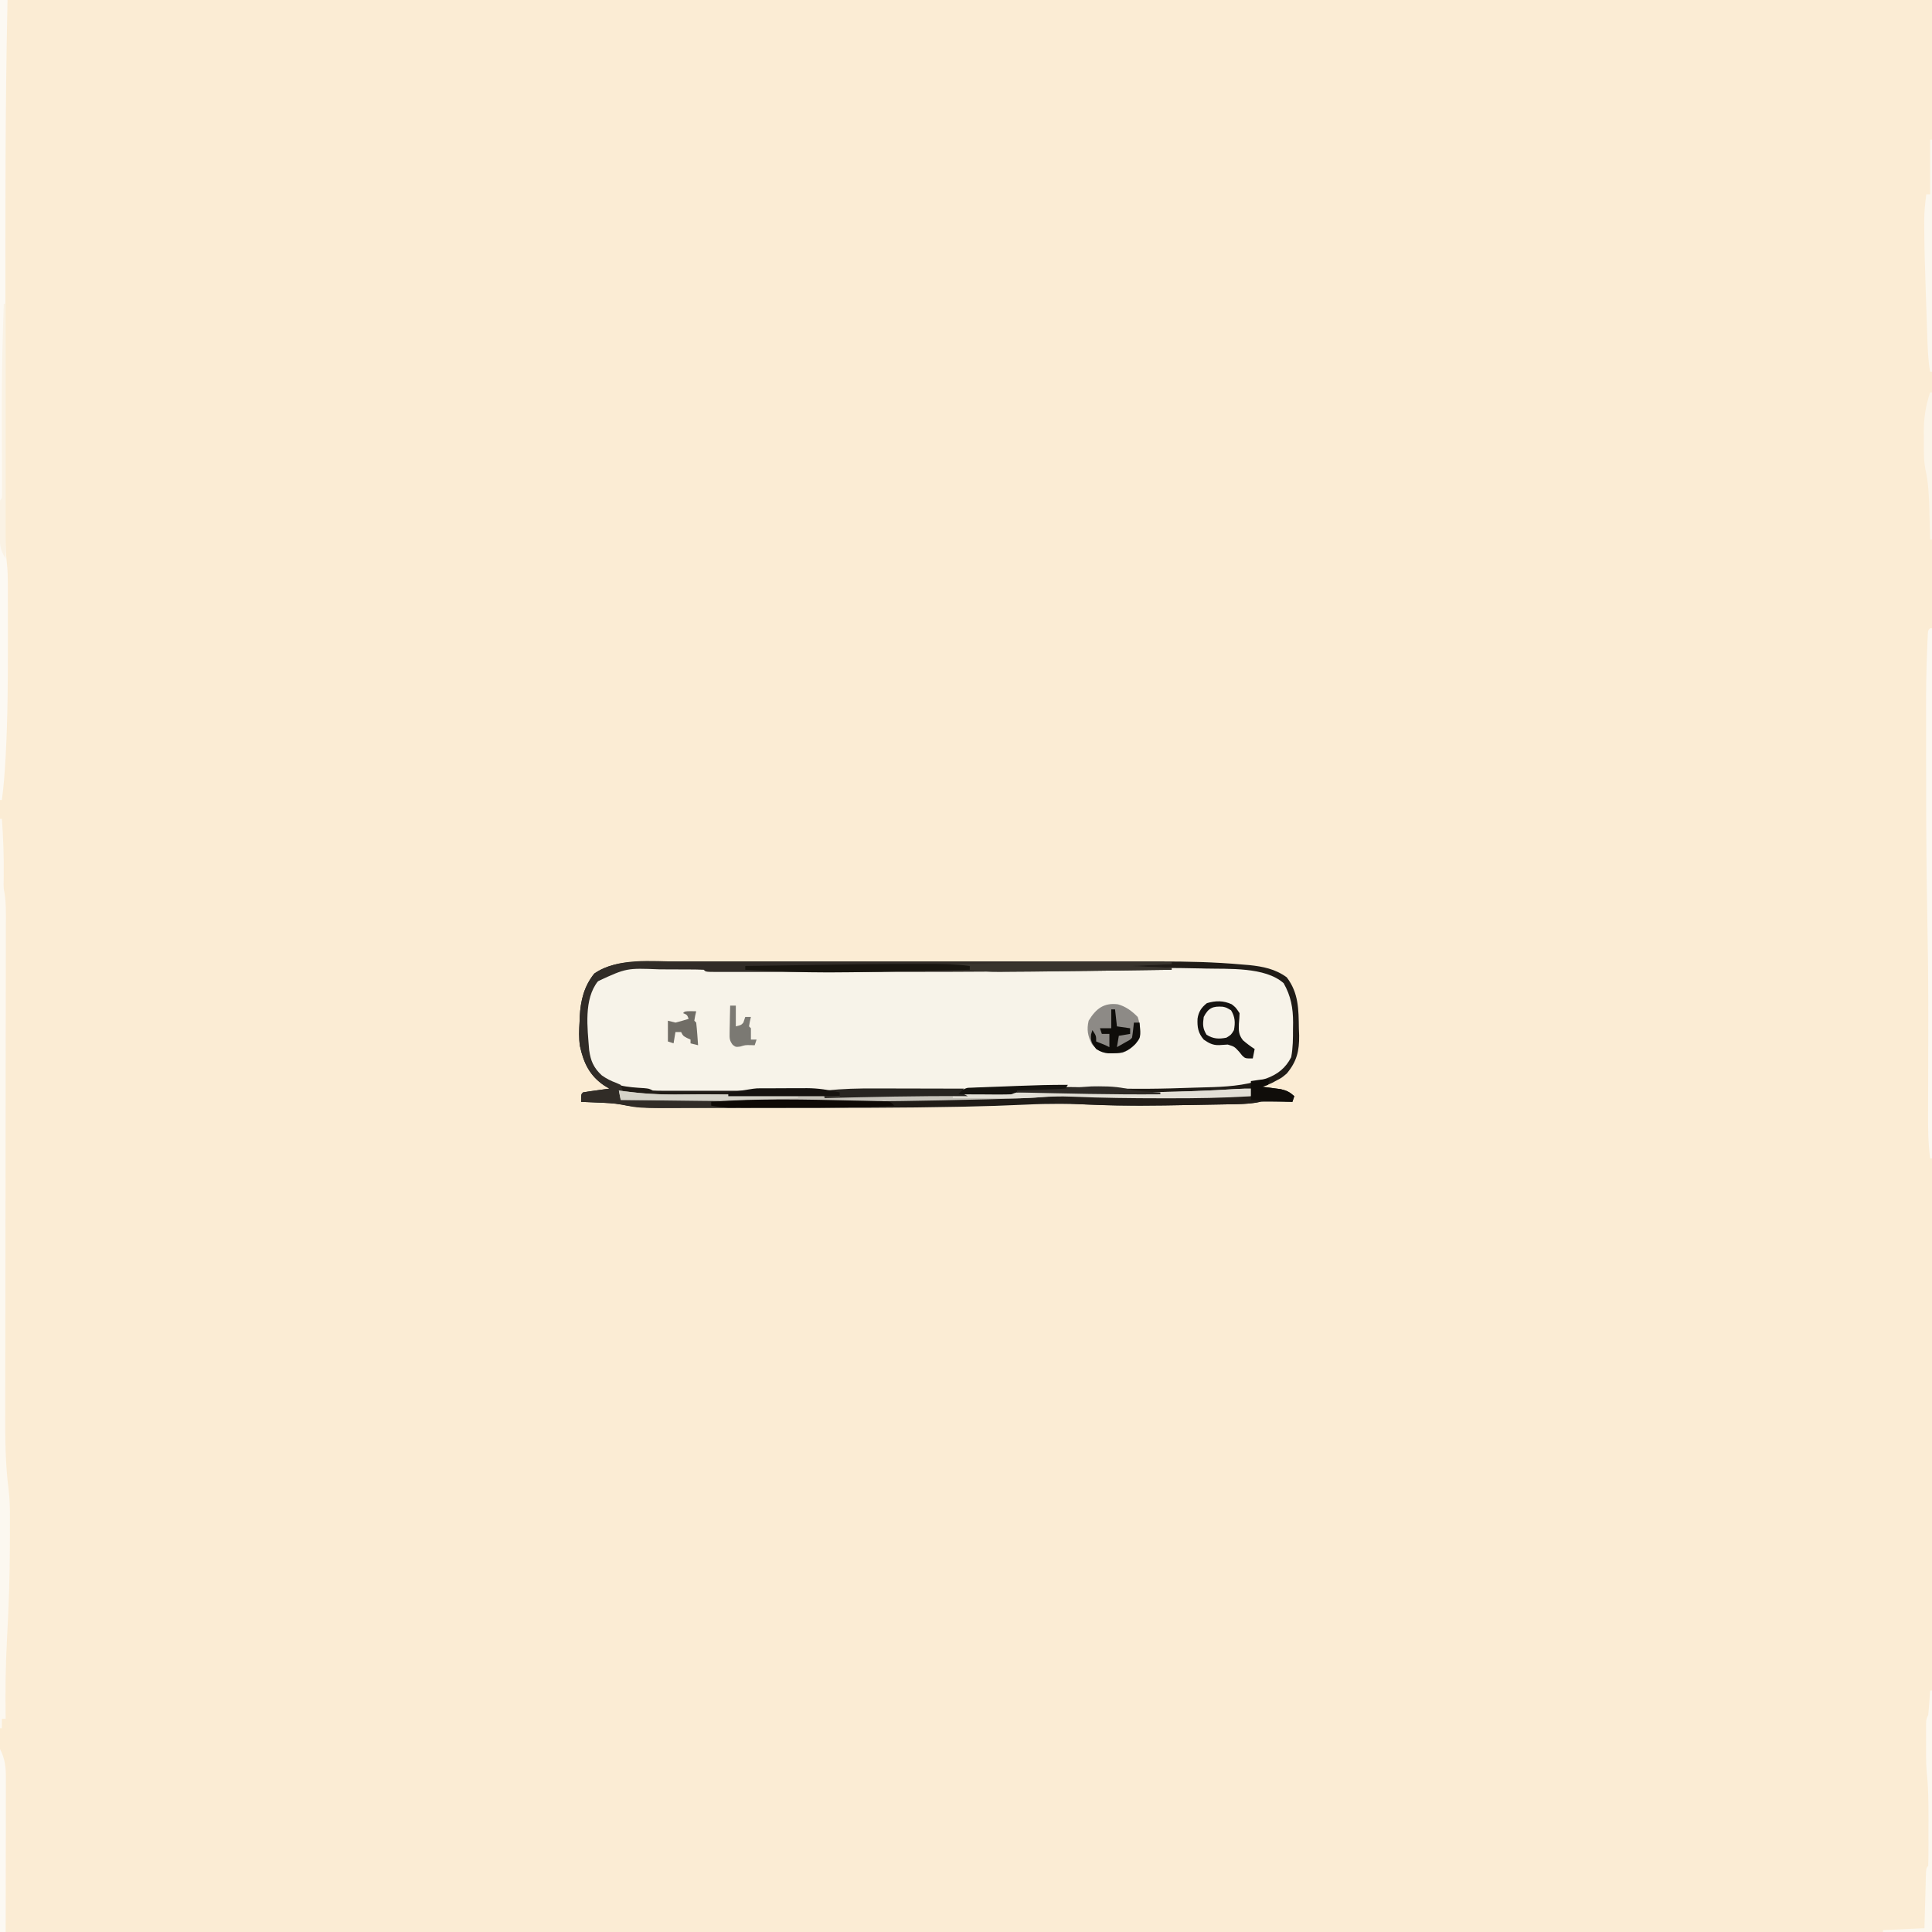 <svg version="1.1" xmlns="http://www.w3.org/2000/svg" width="1024" height="1024">
<rect width="100%" height="100%" fill="#808080" stroke="none"/>
<path d="M0 0 C337.92 0 675.84 0 1024 0 C1024 337.92 1024 675.84 1024 1024 C686.08 1024 348.16 1024 0 1024 C0 686.08 0 348.16 0 0 Z " fill="#FBECD4" transform="translate(0,0)"/>
<path d="M0 0 C1.25 -0 2.5 -0.01 3.78 -0.01 C7.21 -0.02 10.63 -0.02 14.05 -0.01 C17.76 -0 21.47 -0.01 25.18 -0.02 C32.43 -0.04 39.68 -0.03 46.93 -0.02 C52.84 -0.02 58.75 -0.02 64.66 -0.02 C65.5 -0.02 66.35 -0.02 67.22 -0.02 C68.93 -0.02 70.65 -0.02 72.36 -0.02 C88.43 -0.03 104.5 -0.02 120.57 -0.01 C134.29 0.01 148.02 0 161.74 -0.01 C177.73 -0.03 193.72 -0.03 209.71 -0.02 C211.42 -0.02 213.14 -0.02 214.85 -0.02 C216.12 -0.02 216.12 -0.02 217.41 -0.02 C223.28 -0.02 229.16 -0.02 235.04 -0.03 C242.24 -0.04 249.44 -0.03 256.63 -0.02 C260.29 -0.01 263.95 -0.01 267.61 -0.02 C282.18 -0.05 296.65 0.29 311.17 1.59 C313.01 1.74 313.01 1.74 314.88 1.89 C322.19 2.64 328.79 3.96 334.83 8.38 C341.18 16.74 341.11 25.43 341.26 35.57 C341.33 37.34 341.33 37.34 341.4 39.15 C341.51 47.38 340.17 52.99 334.83 59.38 C332.16 61.63 332.16 61.63 329.64 62.94 C328.38 63.63 328.38 63.63 327.09 64.32 C324.83 65.38 324.83 65.38 321.83 66.38 C322.72 66.49 323.61 66.6 324.53 66.71 C326.28 66.95 326.28 66.95 328.08 67.19 C329.82 67.42 329.82 67.42 331.59 67.65 C334.81 68.38 336.41 69.2 338.83 71.38 C338.5 72.37 338.17 73.36 337.83 74.38 C336.67 74.37 335.51 74.36 334.32 74.35 C332.78 74.34 331.24 74.33 329.7 74.32 C328.94 74.31 328.18 74.3 327.4 74.29 C326.65 74.29 325.9 74.29 325.13 74.28 C324.45 74.28 323.77 74.27 323.07 74.27 C320.76 74.33 320.76 74.33 318.27 74.87 C313.34 75.6 308.44 75.62 303.46 75.7 C302.36 75.72 301.25 75.74 300.11 75.76 C297.77 75.8 295.43 75.84 293.09 75.88 C289.56 75.94 286.04 76.01 282.51 76.07 C265.85 76.38 249.23 76.65 232.58 75.88 C220.57 75.34 208.68 75.26 196.68 75.85 C185.83 76.36 174.98 76.71 164.12 76.93 C163.14 76.95 162.15 76.97 161.14 76.99 C130.59 77.62 100.02 77.57 69.47 77.57 C62.82 77.57 56.18 77.58 49.54 77.59 C43.03 77.61 36.52 77.61 30.01 77.61 C26.17 77.61 22.32 77.61 18.48 77.62 C14.9 77.63 11.32 77.63 7.73 77.63 C5.82 77.62 3.9 77.63 1.99 77.64 C-4.68 77.62 -10.97 77.11 -17.52 75.85 C-21.8 75.09 -26.09 74.92 -30.42 74.76 C-31.28 74.72 -32.13 74.68 -33.01 74.64 C-35.06 74.55 -37.12 74.46 -39.17 74.38 C-39.17 70.38 -39.17 70.38 -38.17 69.38 C-35.83 68.98 -33.47 68.64 -31.11 68.32 C-29.18 68.05 -29.18 68.05 -27.2 67.78 C-26.2 67.65 -25.2 67.52 -24.17 67.38 C-25.04 66.87 -25.91 66.35 -26.8 65.82 C-34.6 60.6 -37.81 53.86 -39.76 44.95 C-40.46 40.57 -40.24 36.3 -39.99 31.88 C-39.96 31 -39.92 30.11 -39.89 29.2 C-39.46 20.74 -37.6 13.08 -32.17 6.38 C-23.03 -0.02 -10.77 -0.06 0 0 Z " fill="#F7F3E9" transform="translate(347.175,509.619)"/>
<path d="M0 0 C1.25 -0 2.5 -0.01 3.78 -0.01 C7.21 -0.02 10.63 -0.02 14.05 -0.01 C17.76 -0 21.47 -0.01 25.18 -0.02 C32.43 -0.04 39.68 -0.03 46.93 -0.02 C52.84 -0.02 58.75 -0.02 64.66 -0.02 C65.5 -0.02 66.35 -0.02 67.22 -0.02 C68.93 -0.02 70.65 -0.02 72.36 -0.02 C88.43 -0.03 104.5 -0.02 120.57 -0.01 C134.29 0.01 148.02 0 161.74 -0.01 C177.73 -0.03 193.72 -0.03 209.71 -0.02 C211.42 -0.02 213.14 -0.02 214.85 -0.02 C216.12 -0.02 216.12 -0.02 217.41 -0.02 C223.28 -0.02 229.16 -0.02 235.04 -0.03 C242.24 -0.04 249.44 -0.03 256.63 -0.02 C260.29 -0.01 263.95 -0.01 267.61 -0.02 C282.18 -0.05 296.65 0.29 311.17 1.59 C313.01 1.74 313.01 1.74 314.88 1.89 C322.19 2.64 328.79 3.96 334.83 8.38 C341.18 16.74 341.11 25.43 341.26 35.57 C341.33 37.34 341.33 37.34 341.4 39.15 C341.51 47.38 340.17 52.99 334.83 59.38 C332.16 61.63 332.16 61.63 329.64 62.94 C328.38 63.63 328.38 63.63 327.09 64.32 C324.83 65.38 324.83 65.38 321.83 66.38 C322.72 66.49 323.61 66.6 324.53 66.71 C326.28 66.95 326.28 66.95 328.08 67.19 C329.82 67.42 329.82 67.42 331.59 67.65 C334.81 68.38 336.41 69.2 338.83 71.38 C338.5 72.37 338.17 73.36 337.83 74.38 C336.67 74.37 335.51 74.36 334.32 74.35 C332.78 74.34 331.24 74.33 329.7 74.32 C328.94 74.31 328.18 74.3 327.4 74.29 C326.65 74.29 325.9 74.29 325.13 74.28 C324.45 74.28 323.77 74.27 323.07 74.27 C320.76 74.33 320.76 74.33 318.27 74.87 C313.34 75.6 308.44 75.62 303.46 75.7 C302.36 75.72 301.25 75.74 300.11 75.76 C297.77 75.8 295.43 75.84 293.09 75.88 C289.56 75.94 286.04 76.01 282.51 76.07 C265.85 76.38 249.23 76.65 232.58 75.88 C220.57 75.34 208.68 75.26 196.68 75.85 C185.83 76.36 174.98 76.71 164.12 76.93 C163.14 76.95 162.15 76.97 161.14 76.99 C130.59 77.62 100.02 77.57 69.47 77.57 C62.82 77.57 56.18 77.58 49.54 77.59 C43.03 77.61 36.52 77.61 30.01 77.61 C26.17 77.61 22.32 77.61 18.48 77.62 C14.9 77.63 11.32 77.63 7.73 77.63 C5.82 77.62 3.9 77.63 1.99 77.64 C-4.68 77.62 -10.97 77.11 -17.52 75.85 C-21.8 75.09 -26.09 74.92 -30.42 74.76 C-31.28 74.72 -32.13 74.68 -33.01 74.64 C-35.06 74.55 -37.12 74.46 -39.17 74.38 C-39.17 70.38 -39.17 70.38 -38.17 69.38 C-35.83 68.98 -33.47 68.64 -31.11 68.32 C-29.18 68.05 -29.18 68.05 -27.2 67.78 C-26.2 67.65 -25.2 67.52 -24.17 67.38 C-25.04 66.87 -25.91 66.35 -26.8 65.82 C-34.6 60.6 -37.81 53.86 -39.76 44.95 C-40.46 40.57 -40.24 36.3 -39.99 31.88 C-39.96 31 -39.92 30.11 -39.89 29.2 C-39.46 20.74 -37.6 13.08 -32.17 6.38 C-23.03 -0.02 -10.77 -0.06 0 0 Z M-32.42 11.63 C-36.53 18.08 -36.5 25.29 -36.42 32.69 C-36.42 33.62 -36.41 34.55 -36.4 35.5 C-36.41 48.91 -36.41 48.91 -29.74 60.02 C-22.78 66.08 -14.58 66.59 -5.71 67.13 C-3.17 67.38 -3.17 67.38 -1.17 68.38 C0.52 68.48 2.22 68.51 3.92 68.51 C5.01 68.51 6.09 68.51 7.2 68.52 C8.4 68.51 9.59 68.51 10.82 68.51 C12.07 68.51 13.33 68.51 14.62 68.52 C18.09 68.52 21.55 68.52 25.01 68.52 C28.69 68.51 32.36 68.52 36.04 68.52 C42.26 68.52 48.48 68.52 54.71 68.51 C60.99 68.51 67.27 68.51 73.56 68.51 C115.89 68.54 158.23 68.5 200.55 66.9 C212.44 66.45 224.21 66.36 236.1 66.97 C252.72 67.82 269.38 67.46 286 66.86 C287.97 66.79 289.94 66.73 291.91 66.69 C302.24 66.45 312 65.87 321.88 62.67 C322.6 62.44 323.32 62.21 324.06 61.97 C329.97 59.83 334.25 56.44 337.18 50.74 C338.15 45.68 338.15 40.71 338.14 35.57 C338.15 34.53 338.17 33.48 338.19 32.41 C338.19 24.64 337.04 18.3 333.2 11.51 C323.43 2.77 303.86 4.03 291.57 3.73 C290.87 3.71 290.17 3.69 289.45 3.67 C274.15 3.26 258.87 3.44 243.57 3.73 C235.2 3.88 226.83 4 218.46 4.11 C217.58 4.13 216.7 4.14 215.8 4.15 C194.59 4.45 173.37 4.5 152.15 4.51 C151.23 4.51 150.3 4.51 149.34 4.52 C138.1 4.52 126.86 4.52 115.62 4.51 C107.87 4.51 100.11 4.51 92.35 4.51 C84.74 4.52 77.13 4.52 69.52 4.52 C65.04 4.51 60.55 4.51 56.06 4.52 C51.91 4.52 47.77 4.52 43.62 4.51 C42.1 4.51 40.58 4.51 39.06 4.51 C37 4.52 34.94 4.51 32.88 4.51 C31.15 4.51 31.15 4.51 29.39 4.51 C26.83 4.38 26.83 4.38 25.83 3.38 C23.15 3.27 20.51 3.22 17.84 3.21 C17.02 3.21 16.21 3.21 15.37 3.2 C13.64 3.2 11.91 3.2 10.17 3.2 C7.56 3.19 4.95 3.18 2.34 3.16 C-16.6 2.64 -16.6 2.64 -32.42 11.63 Z " fill="#201C17" transform="translate(347.175,509.619)"/>
<path d="M0 0 C3.51 0.01 7.02 0.01 10.54 0.01 C16.6 0 22.67 0.01 28.74 0.03 C37.52 0.06 46.29 0.06 55.07 0.07 C69.31 0.07 83.55 0.09 97.79 0.12 C111.61 0.15 125.44 0.17 139.26 0.18 C140.11 0.18 140.97 0.18 141.85 0.19 C146.13 0.19 150.41 0.19 154.7 0.2 C190.17 0.23 225.64 0.28 261.11 0.35 C261.11 0.68 261.11 1.01 261.11 1.35 C253.85 1.68 246.59 2.01 239.11 2.35 C250 2.84 250 2.84 261.11 3.35 C261.11 3.68 261.11 4.01 261.11 4.35 C208.37 5.19 155.65 5.51 102.91 5.48 C95.15 5.47 87.4 5.48 79.64 5.48 C72.03 5.48 64.42 5.49 56.81 5.48 C52.32 5.48 47.83 5.48 43.35 5.48 C39.2 5.49 35.05 5.49 30.9 5.48 C29.39 5.48 27.87 5.48 26.35 5.48 C24.29 5.48 22.23 5.48 20.17 5.48 C18.44 5.47 18.44 5.47 16.67 5.47 C14.11 5.35 14.11 5.35 13.11 4.35 C10.44 4.23 7.8 4.18 5.12 4.18 C4.31 4.18 3.5 4.17 2.66 4.17 C0.92 4.17 -0.81 4.16 -2.54 4.16 C-5.15 4.16 -7.76 4.14 -10.38 4.12 C-27.76 3.42 -27.76 3.42 -42.89 10.35 C-50.63 19.97 -48.5 35.24 -47.62 46.96 C-46.75 52.86 -45.27 56.27 -40.89 60.35 C-38.33 62.14 -36.07 63.28 -33.14 64.35 C-32.4 64.68 -31.65 65.01 -30.89 65.35 C-30.56 66.34 -30.23 67.33 -29.89 68.35 C-17.89 70.38 -6.2 70.6 5.94 70.51 C7.91 70.5 9.87 70.5 11.84 70.49 C16.97 70.48 22.1 70.46 27.22 70.43 C35.47 70.38 43.72 70.35 51.97 70.33 C54.84 70.32 57.71 70.3 60.59 70.29 C62.34 70.28 64.09 70.27 65.84 70.27 C67.04 70.26 67.04 70.26 68.26 70.25 C71.48 70.24 74.03 70.32 77.11 71.35 C78.54 71.41 79.98 71.41 81.41 71.37 C82.29 71.35 83.16 71.33 84.05 71.31 C85 71.28 85.95 71.25 86.92 71.23 C87.91 71.2 88.89 71.18 89.91 71.16 C92.02 71.1 94.14 71.05 96.25 71 C101.75 70.85 107.26 70.73 112.76 70.6 C113.84 70.58 114.92 70.55 116.04 70.53 C125.21 70.33 134.39 70.27 143.57 70.39 C149.14 70.43 154.67 70.28 160.23 69.99 C171.53 69.4 182.79 69.28 194.09 69.32 C194.9 69.32 195.7 69.33 196.53 69.33 C200.72 69.35 204.91 69.37 209.11 69.39 C238.04 69.52 266.87 69.37 295.76 67.53 C298.55 67.38 301.31 67.31 304.11 67.35 C303.78 68.67 303.45 69.99 303.11 71.35 C288.42 72.31 273.77 72.51 259.05 72.47 C257.92 72.47 256.78 72.47 255.61 72.47 C239.97 72.46 224.34 72.28 208.7 71.62 C207.48 71.57 206.25 71.52 204.99 71.47 C203.45 71.4 203.45 71.4 201.88 71.33 C198.69 71.34 195.62 71.53 192.45 71.81 C183.26 72.56 174.07 72.69 164.87 72.88 C162.88 72.93 160.89 72.97 158.9 73.01 C153.59 73.13 148.27 73.24 142.96 73.34 C139.67 73.41 136.38 73.48 133.08 73.55 C94.42 74.34 55.78 74.61 17.11 74.35 C17.11 75.01 17.11 75.67 17.11 76.35 C19.09 76.35 21.07 76.35 23.11 76.35 C23.11 76.68 23.11 77.01 23.11 77.35 C17.06 77.4 11.02 77.43 4.97 77.46 C2.92 77.47 0.87 77.48 -1.18 77.5 C-21.36 77.67 -21.36 77.67 -30.37 75.83 C-34.6 75.02 -38.85 74.89 -43.14 74.72 C-43.99 74.68 -44.84 74.65 -45.72 74.61 C-47.78 74.51 -49.83 74.43 -51.89 74.35 C-51.89 70.35 -51.89 70.35 -50.89 69.35 C-48.54 68.95 -46.19 68.6 -43.83 68.29 C-41.89 68.02 -41.89 68.02 -39.92 67.75 C-38.92 67.62 -37.92 67.48 -36.89 67.35 C-37.76 66.83 -38.62 66.32 -39.51 65.79 C-47.32 60.57 -50.53 53.82 -52.48 44.92 C-53.18 40.53 -52.96 36.26 -52.7 31.85 C-52.67 30.96 -52.64 30.08 -52.61 29.16 C-52.18 20.7 -50.31 13.05 -44.89 6.35 C-32.27 -2.27 -14.51 -0.07 0 0 Z " fill="#312C27" transform="translate(359.889,509.652)"/>
<path d="M0 0 C0.33 0 0.66 0 1 0 C1.73 10.06 2.11 20.04 1.96 30.13 C1.95 30.93 1.95 31.72 1.94 32.54 C1.93 33.23 1.91 33.93 1.9 34.64 C1.95 37.1 1.95 37.1 2.5 39.9 C3.27 45.23 3.13 50.58 3.11 55.95 C3.11 57.15 3.11 58.35 3.11 59.59 C3.1 62.91 3.1 66.24 3.09 69.56 C3.08 73.15 3.08 76.74 3.07 80.32 C3.07 86.54 3.06 92.76 3.04 98.98 C3.03 107.99 3.02 117 3.01 126.01 C3 140.66 2.98 155.3 2.97 169.95 C2.96 170.83 2.96 171.7 2.96 172.6 C2.95 185.02 2.93 197.43 2.91 209.84 C2.91 210.71 2.91 211.59 2.9 212.49 C2.9 213.36 2.9 214.23 2.9 215.13 C2.88 229.71 2.86 244.28 2.85 258.86 C2.85 267.84 2.83 276.82 2.81 285.79 C2.8 291.96 2.79 298.12 2.79 304.29 C2.79 307.83 2.79 311.38 2.78 314.93 C2.73 328.48 2.81 341.84 4.54 355.3 C5.14 360.17 5.29 364.97 5.27 369.88 C5.27 370.8 5.27 371.73 5.27 372.68 C5.28 375.64 5.26 378.6 5.25 381.56 C5.25 382.59 5.25 383.62 5.24 384.69 C5.21 401.3 4.63 417.85 3.72 434.44 C2.95 448.64 2.76 462.78 3 477 C2.34 477 1.68 477 1 477 C1 478.65 1 480.3 1 482 C0.67 482 0.34 482 0 482 C0 322.94 0 163.88 0 0 Z " fill="#FCF8F0" transform="translate(0,434)"/>
<path d="M0 0 C1.32 0 2.64 0 4 0 C3.99 0.54 3.98 1.08 3.96 1.64 C2.72 57.62 2.85 113.6 2.87 169.59 C2.88 180.17 2.87 190.76 2.87 201.34 C2.86 211.67 2.86 221.99 2.87 232.32 C2.87 238.44 2.87 244.56 2.86 250.67 C2.86 256.38 2.86 262.08 2.87 267.78 C2.87 269.86 2.87 271.95 2.87 274.03 C2.86 276.88 2.87 279.72 2.87 282.57 C2.87 283.39 2.87 284.2 2.87 285.04 C2.88 290 3.22 294.85 3.77 299.78 C4.09 302.92 4.13 306.03 4.15 309.19 C4.15 309.83 4.15 310.48 4.16 311.15 C4.16 313.27 4.17 315.39 4.17 317.5 C4.17 319.02 4.18 320.53 4.18 322.04 C4.19 326.05 4.19 330.07 4.19 334.08 C4.19 336.57 4.19 339.05 4.19 341.53 C4.19 360.89 4.09 380.23 3.06 399.56 C3.02 400.38 2.98 401.2 2.93 402.04 C2.53 409.4 1.96 416.69 1 424 C0.67 424 0.34 424 0 424 C0 284.08 0 144.16 0 0 Z " fill="#FCF9F3" transform="translate(0,0)"/>
<path d="M0 0 C-0.33 1.32 -0.66 2.64 -1 4 C-15.7 4.96 -30.34 5.16 -45.06 5.12 C-46.2 5.12 -47.33 5.12 -48.5 5.12 C-64.14 5.11 -79.77 4.94 -95.41 4.27 C-96.63 4.22 -97.86 4.17 -99.12 4.12 C-100.15 4.07 -101.17 4.03 -102.23 3.98 C-105.45 4 -108.56 4.19 -111.77 4.46 C-120.36 5.16 -128.95 5.36 -137.56 5.57 C-138.46 5.59 -139.37 5.62 -140.3 5.64 C-147.35 5.81 -154.39 5.97 -161.44 6.12 C-162.48 6.15 -163.53 6.17 -164.6 6.2 C-221.41 7.45 -278.19 6.76 -335 6 C-335.33 4.35 -335.66 2.7 -336 1 C-335.02 1.14 -334.03 1.29 -333.02 1.43 C-321.3 3.03 -309.79 3.25 -297.98 3.16 C-296.01 3.15 -294.05 3.15 -292.08 3.14 C-286.97 3.13 -281.86 3.11 -276.75 3.08 C-268.52 3.04 -260.29 3.01 -252.07 2.98 C-249.2 2.97 -246.34 2.96 -243.47 2.94 C-241.73 2.93 -239.98 2.92 -238.24 2.92 C-237.45 2.91 -236.65 2.9 -235.83 2.9 C-232.62 2.89 -230.07 2.98 -227 4 C-225.57 4.06 -224.13 4.06 -222.7 4.02 C-221.83 4 -220.95 3.98 -220.06 3.96 C-219.11 3.93 -218.17 3.91 -217.19 3.88 C-216.21 3.86 -215.22 3.83 -214.2 3.81 C-212.09 3.76 -209.97 3.7 -207.86 3.65 C-202.36 3.51 -196.85 3.38 -191.35 3.25 C-190.27 3.23 -189.19 3.2 -188.08 3.18 C-178.9 2.98 -169.72 2.92 -160.54 3.04 C-154.97 3.09 -149.44 2.93 -143.88 2.64 C-132.58 2.06 -121.32 1.93 -110.02 1.97 C-109.22 1.98 -108.41 1.98 -107.58 1.98 C-103.39 2 -99.2 2.02 -95.01 2.04 C-66.07 2.18 -37.24 2.03 -8.35 0.18 C-5.56 0.03 -2.8 -0.04 0 0 Z " fill="#C6C3BA" transform="translate(664,577)"/>
<path d="M0 0 C0.33 0 0.66 0 1 0 C1 92.73 1 185.46 1 281 C0.67 281 0.34 281 0 281 C-1.07 272.58 -1.12 264.25 -1.08 255.78 C-1.06 253.17 -1.06 250.57 -1.05 247.97 C-1.04 244.22 -1.03 240.48 -1.02 236.73 C-0.99 226.79 -0.97 216.84 -0.97 206.89 C-0.97 205.89 -0.97 204.9 -0.97 203.87 C-0.96 186.79 -1.16 169.71 -1.5 152.62 C-2.02 125.8 -2.11 98.98 -2.12 72.15 C-2.12 68.91 -2.13 65.68 -2.13 62.45 C-2.14 57.31 -2.14 52.17 -2.13 47.03 C-2.13 45.13 -2.13 43.24 -2.14 41.34 C-2.15 31.13 -1.99 20.94 -1.55 10.74 C-1.52 9.78 -1.48 8.82 -1.44 7.84 C-1.4 6.95 -1.35 6.07 -1.31 5.17 C-1.28 4.39 -1.24 3.6 -1.2 2.8 C-1 1 -1 1 0 0 Z " fill="#FCF8F0" transform="translate(1023,333)"/>
<path d="M0 0 C4.16 1.17 7.43 3.61 10.43 6.68 C11.67 10.41 12.08 13.81 11.43 17.68 C9.34 21.49 6.46 24.08 2.43 25.68 C-0.01 25.95 -0.01 25.95 -2.57 25.93 C-3.84 25.94 -3.84 25.94 -5.14 25.95 C-9.24 25.5 -11.11 24.2 -13.82 21.12 C-16.03 16.78 -16.69 13.45 -15.57 8.68 C-11.74 2.33 -7.46 -1 0 0 Z " fill="#8D8A86" transform="translate(592.574,532.32)"/>
<path d="M0 0 C2.12 1.69 2.12 1.69 4.12 4.69 C4.06 6.61 3.93 8.53 3.75 10.44 C3.65 14.19 3.61 16.01 5.9 19.03 C7.9 20.75 9.9 22.28 12.12 23.69 C11.79 25.34 11.47 26.99 11.12 28.69 C7.12 28.69 7.12 28.69 5.52 27.16 C4.74 26.18 4.74 26.18 3.94 25.19 C1.38 22.4 1.38 22.4 -2.12 21.33 C-3.66 21.4 -5.19 21.5 -6.73 21.62 C-10.1 21.73 -12.15 20.57 -14.88 18.69 C-17.88 15.18 -18.35 12.09 -18.16 7.62 C-17.62 3.95 -16.08 1.62 -13.19 -0.62 C-8.47 -2.03 -4.42 -2.02 0 0 Z " fill="#151311" transform="translate(652.875,532.312)"/>
<path d="M0 0 C1.25 0.04 1.25 0.04 2.52 0.09 C24.77 0.87 46.99 1.13 69.25 1.07 C73.31 1.06 77.36 1.05 81.42 1.05 C89.28 1.04 97.14 1.02 105 1 C105 1.66 105 2.32 105 3 C106.65 3 108.3 3 110 3 C110 3.33 110 3.66 110 4 C104.23 5.21 98.51 5.22 92.64 5.32 C91.53 5.34 90.43 5.36 89.29 5.38 C86.95 5.42 84.61 5.46 82.26 5.5 C78.74 5.56 75.21 5.63 71.69 5.69 C54.95 6 38.23 6.25 21.5 5.56 C20.41 5.52 19.32 5.48 18.2 5.44 C12.09 5.2 6.07 4.76 0 4 C1.32 3.34 2.64 2.68 4 2 C2.68 1.34 1.36 0.68 0 0 Z " fill="#231E19" transform="translate(558,580)"/>
<path d="M0 0 C0.75 0 1.49 0 2.26 0 C11.44 0.01 20.63 0.03 29.81 0.06 C29.81 0.39 29.81 0.72 29.81 1.06 C22.55 1.39 15.29 1.72 7.81 2.06 C18.7 2.56 18.7 2.56 29.81 3.06 C29.81 3.39 29.81 3.72 29.81 4.06 C20.14 4.19 10.46 4.33 0.78 4.45 C-3.71 4.51 -8.21 4.57 -12.71 4.64 C-47.06 5.1 -47.06 5.1 -59.61 5.16 C-60.77 5.17 -60.77 5.17 -61.96 5.18 C-67.1 5.18 -72.08 4.7 -77.19 4.06 C-77.19 3.4 -77.19 2.74 -77.19 2.06 C-80.49 2.06 -83.79 2.06 -87.19 2.06 C-87.19 1.73 -87.19 1.4 -87.19 1.06 C-58.12 0.33 -29.07 -0.03 0 0 Z " fill="#38342D" transform="translate(591.188,509.938)"/>
<path d="M0 0 C-0.33 1.32 -0.66 2.64 -1 4 C-15.7 4.96 -30.34 5.16 -45.06 5.12 C-46.2 5.12 -47.33 5.12 -48.5 5.12 C-64.14 5.11 -79.77 4.94 -95.41 4.27 C-102.14 4 -108.61 4.15 -115.31 4.76 C-123.46 5.29 -131.65 5.1 -139.81 5.06 C-141.68 5.06 -143.55 5.05 -145.42 5.05 C-149.94 5.04 -154.47 5.02 -159 5 C-159 4.67 -159 4.34 -159 4 C-137.86 1.11 -116.3 1.93 -95.01 2.04 C-66.07 2.18 -37.24 2.03 -8.35 0.18 C-5.56 0.03 -2.8 -0.04 0 0 Z " fill="#E2DFD6" transform="translate(664,577)"/>
<path d="M0 0 C0.77 -0 1.53 -0 2.32 -0.01 C10.18 -0.03 17.94 0.1 25.75 1.12 C25.75 1.78 25.75 2.45 25.75 3.12 C-54.26 4.99 -54.26 4.99 -93.25 3.12 C-93.25 2.47 -93.25 1.8 -93.25 1.12 C-23.98 0.03 -23.98 0.03 0 0 Z " fill="#18150F" transform="translate(488.25,510.875)"/>
<path d="M0 0 C0.33 0 0.66 0 1 0 C1 42.24 1 84.48 1 128 C-7.58 128 -16.16 128 -25 128 C-25 127.67 -25 127.34 -25 127 C-17.74 126.67 -10.48 126.34 -3 126 C-2.94 123.7 -2.88 121.4 -2.82 119.04 C-2.75 116.82 -2.69 114.6 -2.63 112.38 C-2.58 110.84 -2.54 109.29 -2.5 107.75 C-2.45 105.53 -2.38 103.31 -2.32 101.1 C-2.3 100.4 -2.28 99.71 -2.27 98.99 C-2.11 94.11 -2.11 94.11 -1 93 C-0.9 90.1 -0.86 87.22 -0.87 84.32 C-0.87 83.44 -0.87 82.56 -0.86 81.65 C-0.86 79.77 -0.87 77.89 -0.87 76.01 C-0.87 73.17 -0.87 70.33 -0.86 67.49 C-0.86 59.47 -0.89 51.54 -1.77 43.56 C-2.25 38.2 -2.14 32.81 -2.12 27.44 C-2.13 26.26 -2.13 25.09 -2.14 23.88 C-2.14 22.76 -2.13 21.65 -2.13 20.5 C-2.13 19.49 -2.13 18.48 -2.13 17.44 C-2 15 -2 15 -1 13 C-0.77 10.8 -0.59 8.59 -0.44 6.38 C-0.35 5.19 -0.27 4 -0.18 2.77 C-0.09 1.4 -0.09 1.4 0 0 Z " fill="#FCF8EF" transform="translate(1023,896)"/>
<path d="M0 0 C0.33 0 0.66 0 1 0 C1 40.59 1 81.18 1 123 C0.67 123 0.34 123 0 123 C-1.14 116.4 -1.32 109.8 -1.54 103.11 C-1.58 101.86 -1.62 100.61 -1.67 99.32 C-1.76 96.67 -1.84 94.01 -1.93 91.36 C-2.06 87.37 -2.2 83.38 -2.34 79.39 C-2.72 68.13 -3.08 56.87 -3.12 45.61 C-3.13 44.84 -3.13 44.06 -3.14 43.27 C-3.12 38.44 -2.68 33.79 -2 29 C-1.34 29 -0.68 29 0 29 C0 19.43 0 9.86 0 0 Z " fill="#FBF7EE" transform="translate(1023,74)"/>
<path d="M0 0 C2.75 5.51 3.14 9.57 3.11 15.6 C3.11 16.48 3.11 17.36 3.11 18.26 C3.11 21.17 3.11 24.07 3.1 26.98 C3.1 28.99 3.09 31.01 3.09 33.02 C3.09 38.32 3.08 43.62 3.07 48.93 C3.06 54.34 3.05 59.75 3.05 65.15 C3.04 75.77 3.02 86.38 3 97 C2.01 97 1.02 97 0 97 C0 64.99 0 32.98 0 0 Z " fill="#FCF9F3" transform="translate(0,927)"/>
<path d="M0 0 C1.69 0.04 3.38 0.07 5.07 0.1 C7.42 0.15 9.77 0.2 12.12 0.27 C12.82 0.28 13.52 0.29 14.24 0.3 C19.07 0.45 19.07 0.45 21.29 2.68 C3.69 3.74 -13.89 3.84 -31.52 3.81 C-35.46 3.81 -39.41 3.81 -43.36 3.81 C-46.44 3.82 -49.52 3.82 -52.59 3.81 C-54.05 3.81 -55.51 3.81 -56.96 3.82 C-58.99 3.82 -61.01 3.81 -63.04 3.81 C-64.19 3.81 -65.33 3.81 -66.51 3.81 C-69.66 3.68 -72.62 3.27 -75.71 2.68 C-75.71 2.02 -75.71 1.36 -75.71 0.68 C-50.57 -1.27 -25.18 -0.56 0 0 Z " fill="#0E0905" transform="translate(452.705,583.319)"/>
<path d="M0 0 C1.37 0 2.75 0 4.12 0 C7.7 0.01 11.28 0.02 14.86 0.03 C18.53 0.04 22.19 0.04 25.86 0.05 C33.03 0.06 40.2 0.08 47.36 0.1 C46.7 0.76 46.04 1.42 45.36 2.1 C46.68 2.76 48 3.42 49.36 4.1 C48.77 4.09 48.17 4.09 47.55 4.08 C22.82 3.9 -1.91 4.52 -26.64 5.1 C-26.64 4.77 -26.64 4.44 -26.64 4.1 C-24 4.1 -21.36 4.1 -18.64 4.1 C-18.64 3.44 -18.64 2.78 -18.64 2.1 C-20.95 2.1 -23.26 2.1 -25.64 2.1 C-25.64 1.77 -25.64 1.44 -25.64 1.1 C-17.07 0.12 -8.61 -0.03 0 0 Z " fill="#282521" transform="translate(463.637,576.902)"/>
<path d="M0 0 C1.91 0.41 1.91 0.41 4.41 1.91 C6.53 5.45 6.7 8.39 5.91 12.41 C4.41 14.91 4.41 14.91 1.91 16.41 C-2.14 17.21 -5.07 17.05 -8.59 14.85 C-10.69 11.45 -10.65 9.34 -10.09 5.41 C-7.63 0.58 -5.16 -0.38 0 0 Z " fill="#F4F1E8" transform="translate(648.094,533.59)"/>
<path d="M0 0 C1.56 0.22 1.56 0.22 3.16 0.44 C12.42 1.65 21.44 2.24 30.79 2.09 C34.51 2.04 38.23 2.02 41.95 2 C42.74 2 43.53 2 44.34 1.99 C54.79 1.96 65.24 2.24 75.69 2.5 C76.66 2.52 77.62 2.55 78.62 2.57 C84.08 2.71 89.54 2.85 95 3 C95 3.33 95 3.66 95 4 C75.02 4.95 55.09 5.13 35.09 5.07 C31.22 5.06 27.36 5.05 23.5 5.05 C16 5.04 8.5 5.02 1 5 C0.67 3.35 0.34 1.7 0 0 Z " fill="#D5D3C9" transform="translate(328,578)"/>
<path d="M0 0 C0.66 0 1.32 0 2 0 C2.33 2.97 2.66 5.94 3 9 C5.31 9.33 7.62 9.66 10 10 C10 10.99 10 11.98 10 13 C8.02 13.33 6.04 13.66 4 14 C3.67 15.98 3.34 17.96 3 20 C4.13 19.36 5.27 18.72 6.44 18.06 C7.08 17.7 7.71 17.34 8.37 16.97 C9.98 16.1 9.98 16.1 11 15 C11.23 13.65 11.41 12.3 11.56 10.94 C11.71 9.64 11.85 8.34 12 7 C12.99 7 13.98 7 15 7 C15.67 14.77 15.67 14.77 12.75 18.38 C8.89 22.06 6.34 23.28 1 23.25 C-0.27 23.26 -0.27 23.26 -1.56 23.27 C-4.18 22.98 -5.77 22.4 -8 21 C-10.24 18.14 -11.09 16.84 -10.69 13.19 C-10.46 12.47 -10.23 11.74 -10 11 C-8 14 -8 14 -8 17 C-7.22 17.31 -6.43 17.62 -5.62 17.94 C-3 19 -3 19 -1 20 C-1 17.69 -1 15.38 -1 13 C-2.32 13 -3.64 13 -5 13 C-5.33 12.01 -5.66 11.02 -6 10 C-4.02 10 -2.04 10 0 10 C0 6.7 0 3.4 0 0 Z " fill="#0F0D0A" transform="translate(589,535)"/>
<path d="M0 0 C0.33 0 0.66 0 1 0 C1 25.74 1 51.48 1 78 C0.67 78 0.34 78 0 78 C-0.03 76.72 -0.03 76.72 -0.06 75.4 C-0.14 72.18 -0.23 68.96 -0.32 65.73 C-0.36 64.35 -0.39 62.96 -0.42 61.57 C-0.59 54.39 -0.95 47.53 -2.55 40.52 C-3.49 35.25 -3.33 29.9 -3.31 24.56 C-3.33 23.41 -3.34 22.26 -3.36 21.08 C-3.37 13.59 -2.37 7.1 0 0 Z " fill="#FBF5E9" transform="translate(1023,208)"/>
<path d="M0 0 C0.33 0 0.66 0 1 0 C1 44.55 1 89.1 1 135 C-1.75 130.88 -2.13 128.12 -2.13 123.27 C-2.13 122.16 -2.14 121.05 -2.14 119.9 C-2.13 118.74 -2.13 117.57 -2.12 116.38 C-2.13 115.2 -2.13 114.03 -2.14 112.83 C-2.14 111.72 -2.13 110.61 -2.13 109.46 C-2.13 108.44 -2.13 107.41 -2.13 106.36 C-2 104 -2 104 -1 103 C-0.91 101.21 -0.89 99.42 -0.9 97.63 C-0.91 96.47 -0.91 95.32 -0.91 94.13 C-0.92 92.85 -0.93 91.58 -0.94 90.27 C-0.94 88.26 -0.95 86.24 -0.96 84.23 C-0.96 82.08 -0.97 79.94 -0.98 77.79 C-1.01 70.46 -1.03 63.13 -1.03 55.8 C-1.03 55.08 -1.03 54.35 -1.03 53.61 C-1.04 35.73 -0.64 17.87 0 0 Z " fill="#FAF2E4" transform="translate(2,161)"/>
<path d="M0 0 C0.88 -0 1.77 -0.01 2.68 -0.01 C4.56 -0.02 6.45 -0.02 8.33 -0.02 C11.18 -0.02 14.03 -0.04 16.88 -0.06 C18.71 -0.06 20.54 -0.06 22.38 -0.06 C23.22 -0.07 24.06 -0.08 24.93 -0.08 C30.91 -0.06 36.46 0.81 42.29 2.17 C42.29 2.83 42.29 3.49 42.29 4.17 C22.82 4.17 3.35 4.17 -16.71 4.17 C-16.71 3.51 -16.71 2.85 -16.71 2.17 C-15.58 2.02 -14.45 1.88 -13.28 1.73 C-2.34 0 -2.34 0 0 0 Z " fill="#161310" transform="translate(402.715,576.832)"/>
<path d="M0 0 C0.99 0 1.98 0 3 0 C3 3.63 3 7.26 3 11 C5.85 10.3 5.85 10.3 7 9 C7.33 8.01 7.66 7.02 8 6 C8.99 6 9.98 6 11 6 C10.81 6.8 10.63 7.61 10.44 8.44 C10.22 9.71 10.22 9.71 10 11 C10.33 11.33 10.66 11.66 11 12 C11.04 14 11.04 16 11 18 C11.99 18 12.98 18 14 18 C13.67 18.99 13.34 19.98 13 21 C12.28 20.98 11.56 20.96 10.81 20.94 C8 20.89 8 20.89 5.38 21.69 C3 22 3 22 1.37 20.8 C-0.35 18.54 -0.35 17.36 -0.29 14.55 C-0.28 13.7 -0.27 12.86 -0.26 11.98 C-0.24 11.1 -0.21 10.22 -0.19 9.31 C-0.17 8.42 -0.16 7.53 -0.15 6.61 C-0.11 4.4 -0.06 2.2 0 0 Z " fill="#7B7973" transform="translate(387,533)"/>
<path d="M0 0 C-0.33 0.99 -0.66 1.98 -1 3 C-1.99 3.33 -2.98 3.66 -4 4 C-2.66 4.16 -2.66 4.16 -1.3 4.33 C0.46 4.57 0.46 4.57 2.25 4.81 C3.41 4.96 4.57 5.11 5.77 5.27 C8.98 6 10.58 6.82 13 9 C12.67 9.99 12.34 10.98 12 12 C4.74 11.67 -2.52 11.34 -10 11 C-10 7.7 -10 4.4 -10 1 C-3.38 0 -3.38 0 0 0 Z " fill="#100D0A" transform="translate(673,572)"/>
<path d="M0 0 C-0.66 0.99 -1.32 1.98 -2 3 C-4.47 3.42 -4.47 3.42 -7.56 3.48 C-8.67 3.51 -9.77 3.54 -10.92 3.57 C-12.08 3.59 -13.24 3.61 -14.44 3.62 C-16.73 3.68 -19.02 3.73 -21.31 3.79 C-22.33 3.81 -23.35 3.82 -24.4 3.84 C-27.11 3.89 -27.11 3.89 -30 5 C-32.14 5.08 -34.28 5.11 -36.42 5.1 C-37.67 5.09 -38.93 5.09 -40.22 5.09 C-41.53 5.08 -42.84 5.07 -44.19 5.06 C-45.52 5.06 -46.86 5.05 -48.19 5.05 C-51.46 5.04 -54.73 5.02 -58 5 C-56.4 3.09 -55.47 2.1 -53 1.56 C-52.24 1.53 -51.47 1.51 -50.69 1.48 C-49.82 1.44 -48.95 1.4 -48.06 1.36 C-47.12 1.33 -46.18 1.3 -45.21 1.27 C-43.76 1.21 -43.76 1.21 -42.27 1.15 C-39.16 1.02 -36.05 0.92 -32.94 0.81 C-30.87 0.73 -28.8 0.65 -26.73 0.56 C-17.81 0.22 -8.92 -0.06 0 0 Z " fill="#161410" transform="translate(566,575)"/>
<path d="M0 0 C1.45 0.03 1.45 0.03 2.94 0.06 C2.75 0.87 2.57 1.67 2.38 2.5 C2.16 3.77 2.16 3.77 1.94 5.06 C2.27 5.39 2.6 5.72 2.94 6.06 C3.17 8.08 3.35 10.1 3.5 12.12 C3.58 13.23 3.67 14.33 3.75 15.47 C3.81 16.33 3.88 17.18 3.94 18.06 C2.62 17.73 1.3 17.4 -0.06 17.06 C-0.06 16.4 -0.06 15.74 -0.06 15.06 C-1.02 14.63 -1.02 14.63 -2 14.19 C-4.06 13.06 -4.06 13.06 -5.06 11.06 C-6.05 11.06 -7.04 11.06 -8.06 11.06 C-8.39 13.04 -8.72 15.02 -9.06 17.06 C-10.05 16.73 -11.04 16.4 -12.06 16.06 C-12.06 12.43 -12.06 8.8 -12.06 5.06 C-10.74 5.39 -9.42 5.72 -8.06 6.06 C-5.71 5.47 -3.37 4.82 -1.06 4.06 C-1.9 1.9 -1.9 1.9 -4.06 1.06 C-3.06 0.06 -3.06 0.06 0 0 Z " fill="#706D66" transform="translate(366.062,535.938)"/>
<path d="M0 0 C1.9 -0.02 1.9 -0.02 3.83 -0.04 C10.45 -0.05 16.09 0.36 22.44 2.19 C24.93 2.46 27.43 2.67 29.94 2.81 C31.16 2.89 32.39 2.96 33.66 3.04 C35.03 3.11 35.03 3.11 36.44 3.19 C36.44 3.52 36.44 3.85 36.44 4.19 C11.1 4.41 -14.23 3.75 -39.56 3.19 C-39.56 2.86 -39.56 2.53 -39.56 2.19 C-38.43 2.15 -38.43 2.15 -37.28 2.11 C-33.9 2 -30.51 1.87 -27.12 1.75 C-25.35 1.69 -25.35 1.69 -23.54 1.63 C-22.41 1.59 -21.29 1.55 -20.13 1.5 C-19.09 1.47 -18.04 1.43 -16.97 1.39 C-0.64 0 -0.64 0 0 0 Z " fill="#2E2A26" transform="translate(578.562,575.812)"/>
</svg>
